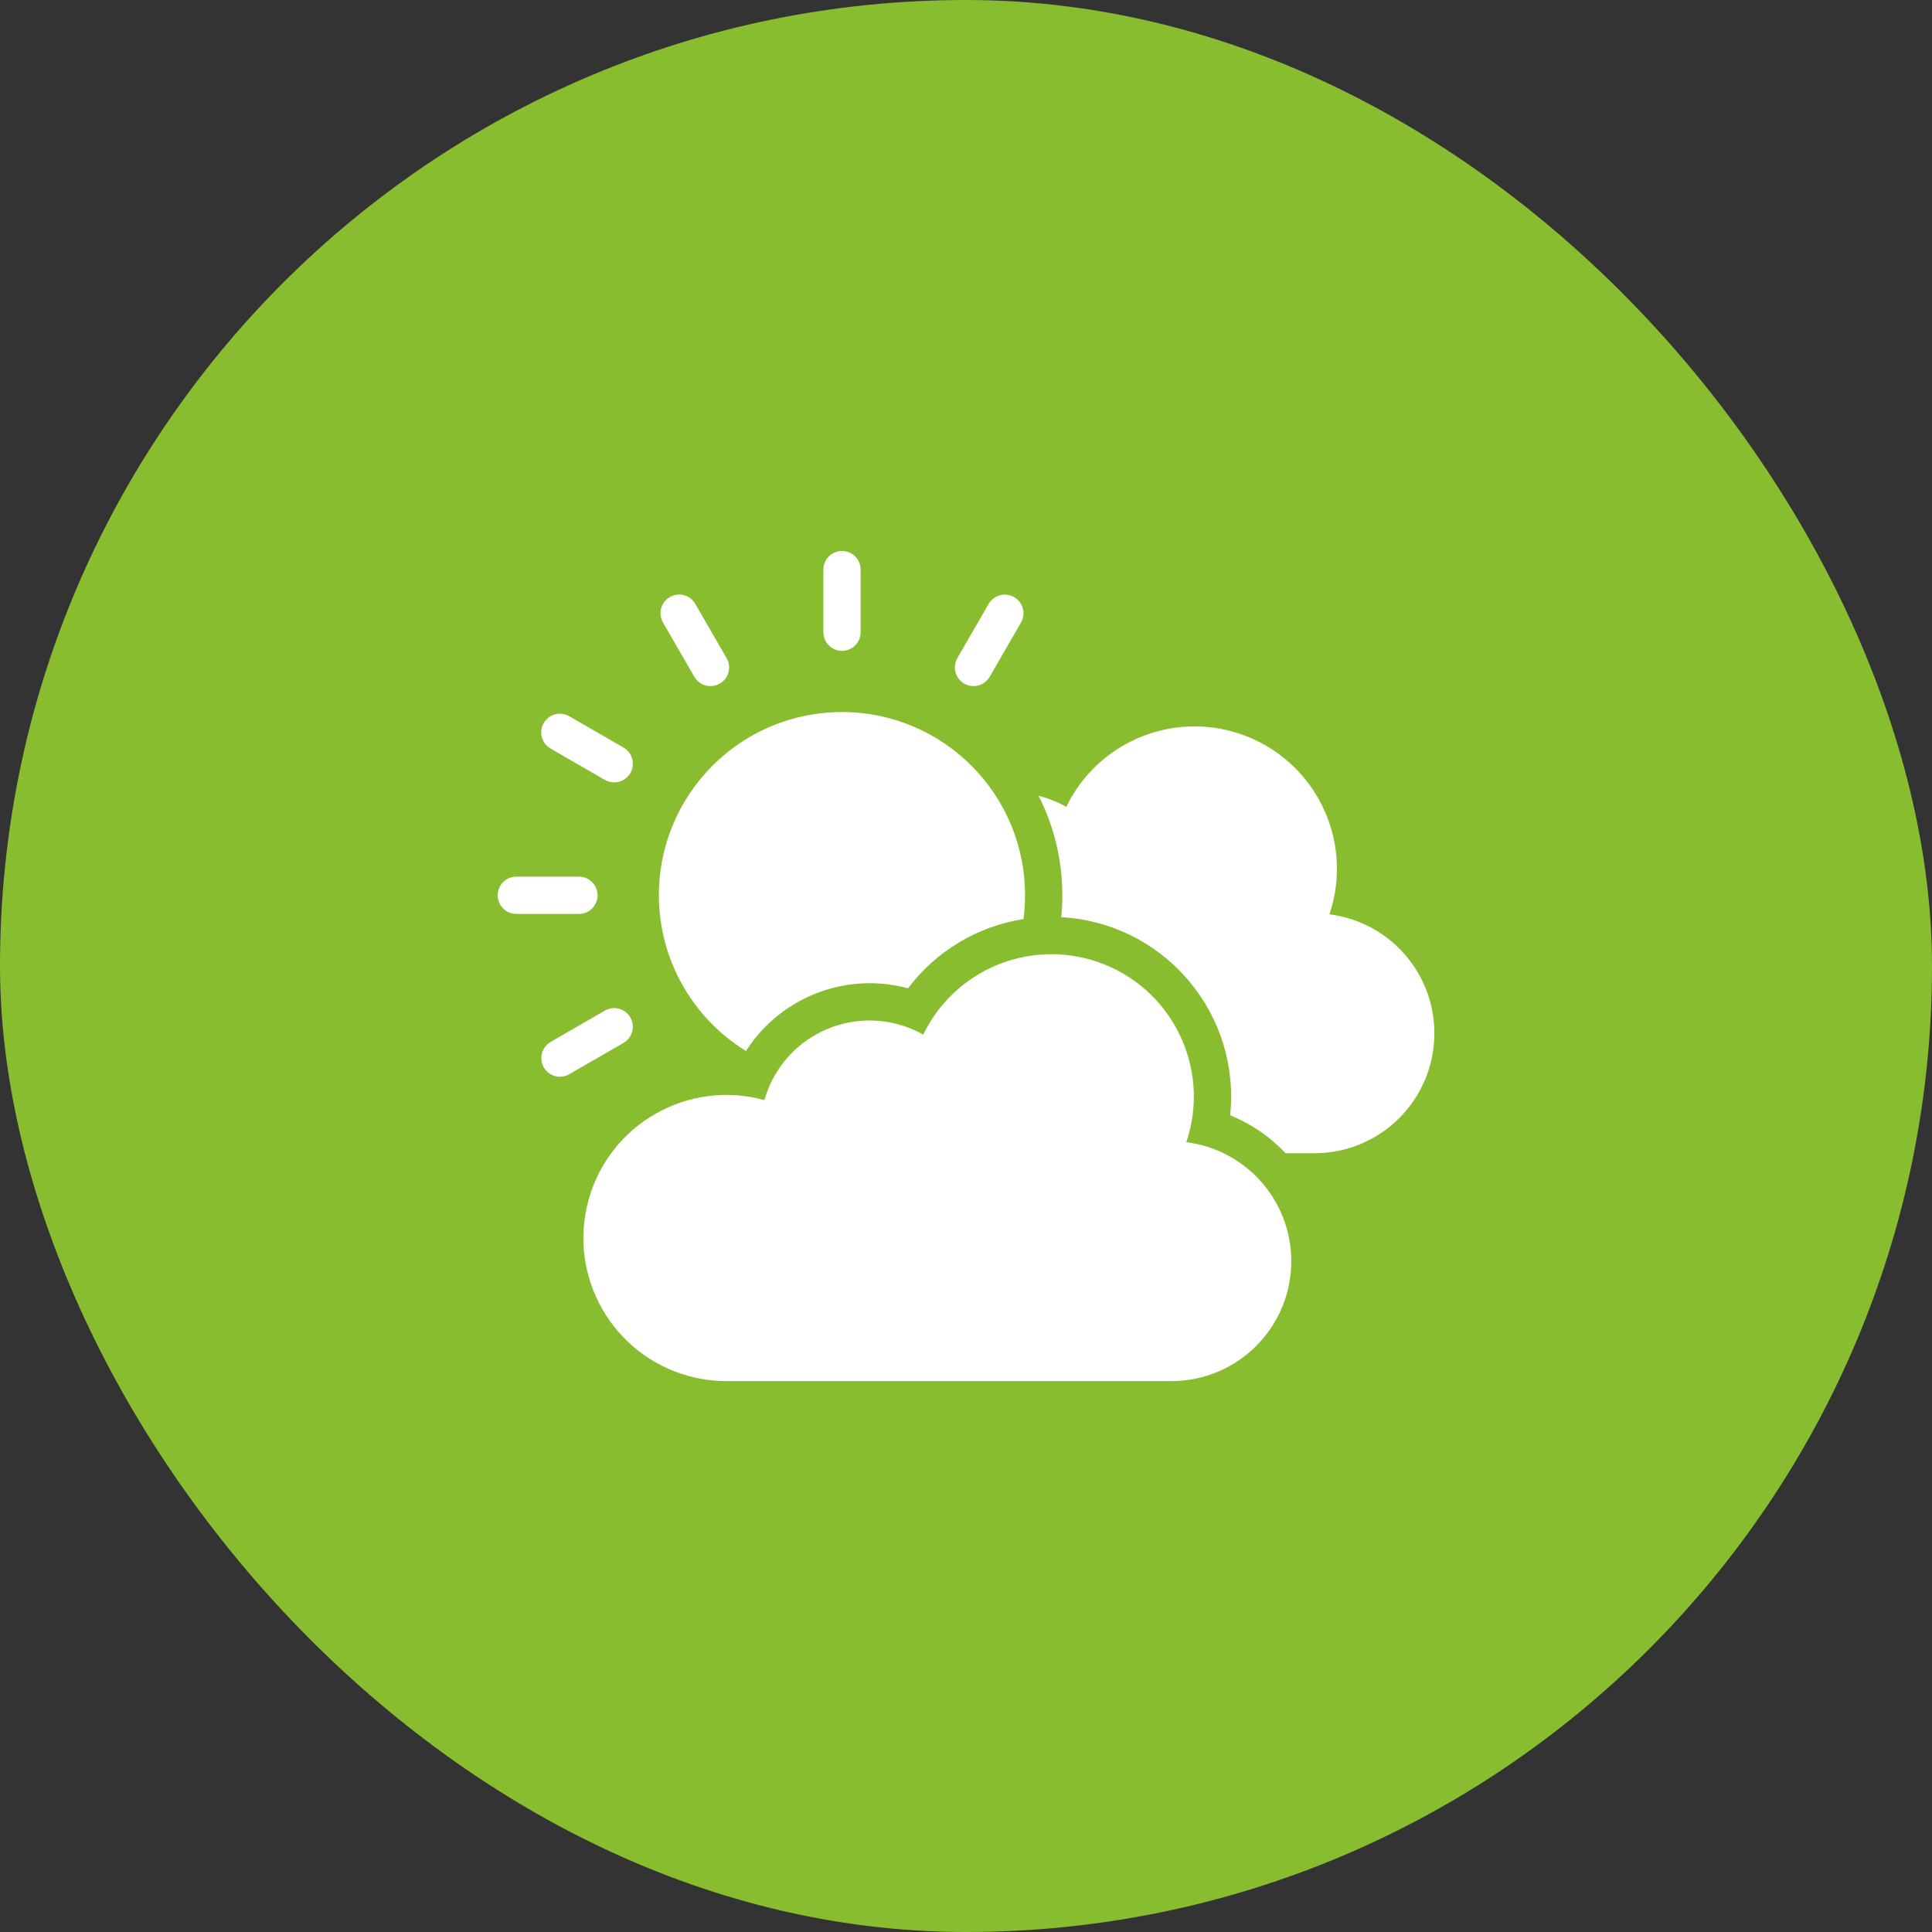 <?xml version="1.0" encoding="UTF-8"?>
<svg id="Layer_2" data-name="Layer 2" xmlns="http://www.w3.org/2000/svg" viewBox="0 0 512 512">
  <rect x="0" y="0" width="512" height="512" fill="#333333" stroke="none"/>
  <defs>
    <style>
      .cls-1 {
        fill: #88bd2f;
      }

      .cls-1, .cls-2 {
        stroke-width: 0px;
      }

      .cls-2 {
        fill: #fff;
      }
    </style>
  </defs>
  <g id="Line">
    <rect class="cls-1" x="0" y="0" width="512" height="512" rx="256" ry="256"/>
    <g>
      <path class="cls-2" d="M223.14,172.48c-2.73,0-4.94-2.21-4.94-4.94v-16.59c0-2.73,2.21-4.94,4.94-4.94s4.94,2.21,4.94,4.94v16.59c0,2.73-2.21,4.94-4.94,4.94Z"/>
      <path class="cls-2" d="M188.29,181.82c-1.77,0-3.4-.94-4.29-2.47l-8.3-14.37c-1.37-2.37-.56-5.39,1.81-6.75,2.37-1.37,5.39-.56,6.75,1.81l8.3,14.37c1.37,2.37.56,5.39-1.81,6.75-.75.43-1.6.66-2.47.66Z"/>
      <path class="cls-2" d="M162.76,207.34c-.87,0-1.72-.23-2.47-.66l-14.37-8.3c-2.37-1.35-3.2-4.37-1.85-6.74,1.35-2.37,4.37-3.2,6.74-1.85.02.01.04.02.06.03l14.37,8.3c2.37,1.36,3.18,4.39,1.81,6.75-.88,1.53-2.52,2.48-4.29,2.47h0Z"/>
      <path class="cls-2" d="M153.42,242.2h-16.59c-2.73,0-4.94-2.21-4.94-4.94s2.21-4.94,4.94-4.94h16.59c2.73,0,4.94,2.21,4.94,4.94s-2.21,4.94-4.94,4.94Z"/>
      <path class="cls-2" d="M148.4,285.35c-2.73,0-4.95-2.21-4.95-4.94,0-1.77.94-3.4,2.47-4.29l14.37-8.3c2.37-1.37,5.39-.56,6.75,1.81,1.37,2.37.56,5.39-1.81,6.75l-14.37,8.3c-.75.43-1.6.66-2.47.66Z"/>
      <path class="cls-2" d="M257.99,181.82c-2.73,0-4.94-2.22-4.94-4.95,0-.87.23-1.72.66-2.47l8.3-14.37c1.38-2.36,4.41-3.15,6.77-1.77,2.33,1.37,3.14,4.36,1.8,6.71l-8.29,14.37c-.88,1.53-2.52,2.47-4.29,2.47h0Z"/>
      <path class="cls-2" d="M352.31,242.32c6.67-19.75-3.94-41.16-23.68-47.83-18.03-6.09-37.77,2.2-46.05,19.33-2.3-1.3-4.77-2.28-7.34-2.91,4.15,8.16,6.3,17.19,6.29,26.35,0,1.96-.1,3.89-.29,5.8,26.28,1.45,46.41,23.93,44.95,50.21-.04.77-.1,1.54-.18,2.3,5.56,2.25,10.58,5.68,14.69,10.05h7.64c17.55,0,31.78-14.23,31.78-31.78,0-16.01-11.92-29.53-27.8-31.53h0Z"/>
      <path class="cls-2" d="M230.43,260.56c3.44,0,6.87.46,10.19,1.36,7.43-9.86,18.41-16.44,30.61-18.36.27-2.09.41-4.2.41-6.31.02-26.79-21.69-48.53-48.48-48.55-26.79-.02-48.53,21.69-48.55,48.48-.01,16.86,8.73,32.51,23.08,41.35,7.15-11.17,19.48-17.94,32.73-17.97h0Z"/>
      <path class="cls-2" d="M314.39,302.69c6.67-19.75-3.93-41.16-23.68-47.83-18.03-6.09-37.77,2.2-46.05,19.33-13.91-7.86-31.56-2.95-39.43,10.96-1.14,2.01-2.03,4.15-2.66,6.38-20.19-5.55-41.06,6.32-46.61,26.51-5.55,20.19,6.32,41.06,26.51,46.61,3.27.9,6.65,1.35,10.04,1.36h117.91c17.55,0,31.78-14.23,31.78-31.78,0-16.01-11.92-29.53-27.8-31.53h0Z"/>
    </g>
  </g>
</svg>